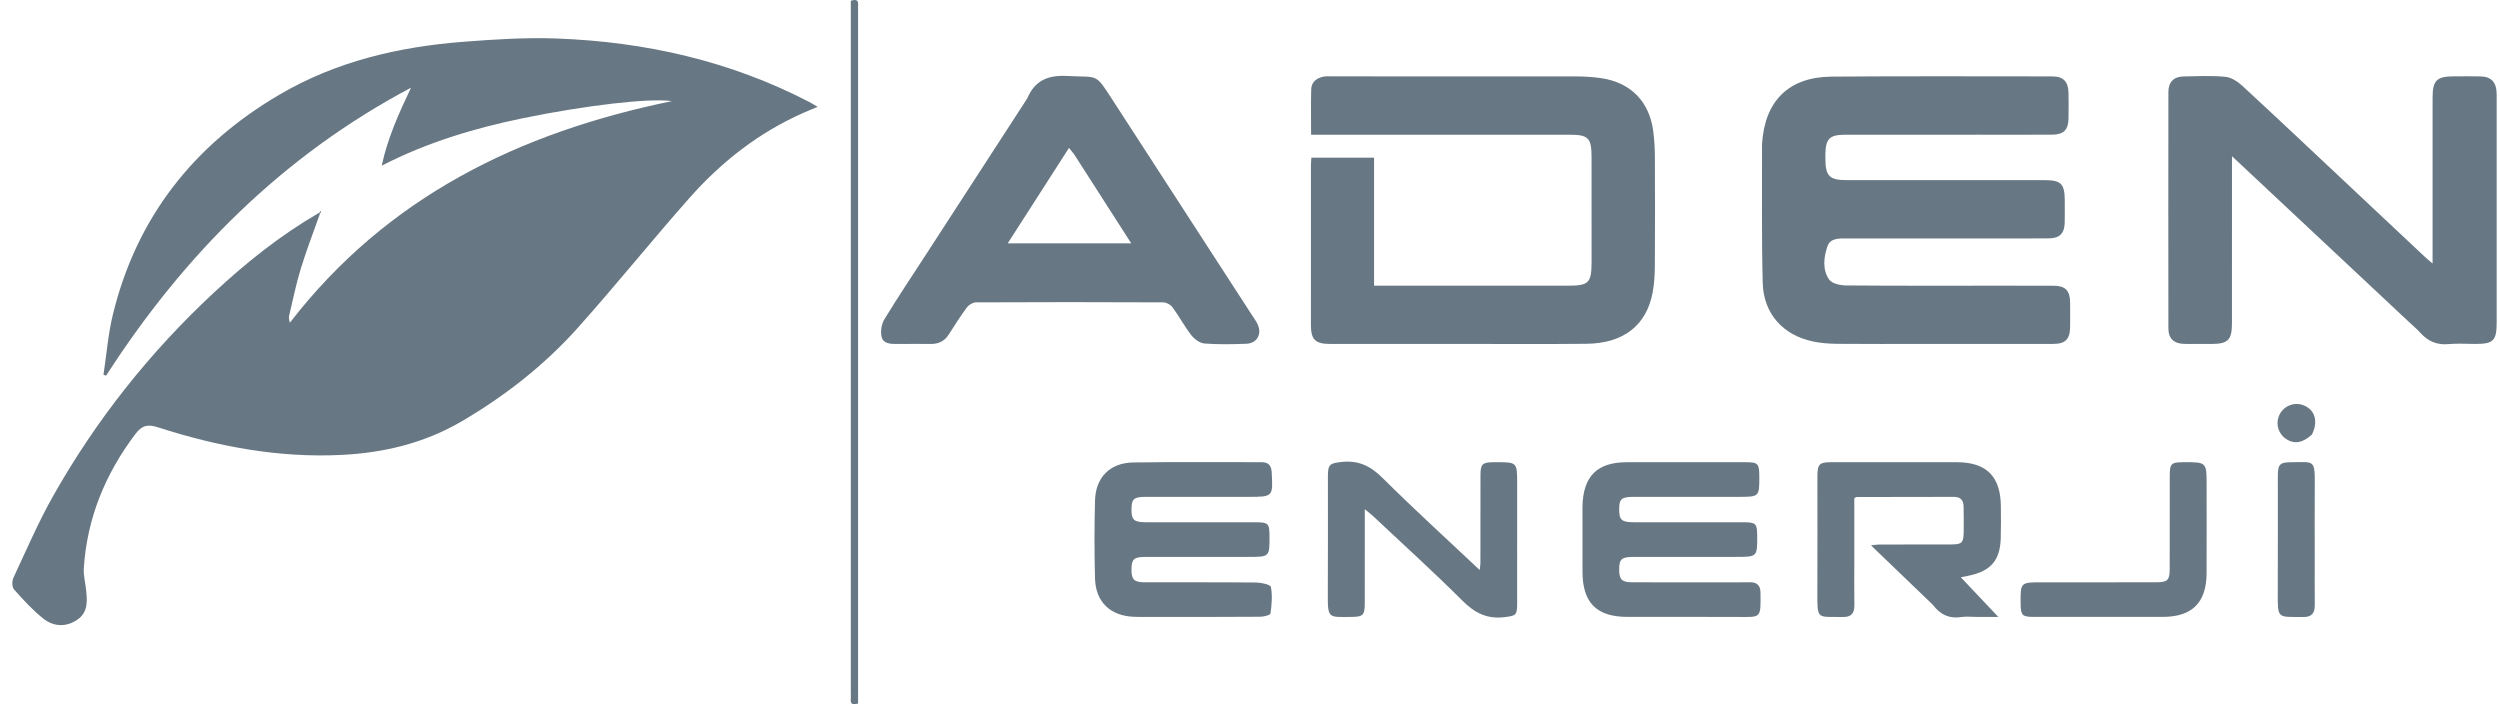 <svg width="142" height="40" viewBox="0 0 142 40" fill="none" xmlns="http://www.w3.org/2000/svg">
<path d="M18.178 12.127C17.813 13.163 17.413 14.188 17.092 15.237C16.82 16.122 16.637 17.034 16.422 17.935C16.396 18.043 16.418 18.161 16.466 18.329C21.976 11.192 29.484 7.523 38.166 5.744C36.903 5.557 33.268 5.983 29.712 6.712C26.94 7.281 24.249 8.091 21.681 9.41C22.015 7.85 22.661 6.421 23.346 4.981C16.067 8.837 10.456 14.457 6.027 21.336C5.977 21.32 5.928 21.303 5.878 21.287C6.051 20.146 6.139 18.983 6.412 17.866C7.756 12.351 10.996 8.243 15.858 5.384C19.086 3.486 22.637 2.659 26.326 2.373C28.089 2.236 29.867 2.122 31.632 2.188C36.656 2.375 41.475 3.461 45.969 5.794C46.104 5.865 46.233 5.947 46.445 6.071C46.131 6.201 45.883 6.298 45.64 6.406C43.124 7.518 40.997 9.173 39.188 11.214C37.031 13.647 34.995 16.187 32.828 18.61C30.924 20.74 28.688 22.489 26.217 23.935C24.102 25.174 21.796 25.723 19.377 25.84C15.809 26.014 12.356 25.361 8.979 24.273C8.394 24.085 8.066 24.154 7.694 24.647C5.979 26.917 4.939 29.438 4.76 32.288C4.736 32.676 4.843 33.071 4.885 33.464C4.955 34.107 5.021 34.767 4.396 35.196C3.754 35.636 3.048 35.598 2.466 35.14C1.852 34.657 1.316 34.065 0.795 33.479C0.677 33.347 0.676 32.999 0.762 32.817C1.497 31.246 2.184 29.644 3.037 28.138C5.47 23.839 8.514 20.005 12.131 16.638C13.961 14.936 15.905 13.375 18.107 12.097C18.154 12.103 18.178 12.127 18.178 12.127Z" fill="#677783"/>
<path d="M100.084 8.175C100.236 5.722 101.609 4.371 104.039 4.352C108.207 4.32 112.375 4.337 116.543 4.339C117.202 4.34 117.48 4.628 117.492 5.286C117.5 5.768 117.501 6.251 117.492 6.733C117.48 7.372 117.217 7.643 116.575 7.648C115.18 7.658 113.785 7.651 112.39 7.651C109.858 7.652 107.326 7.65 104.794 7.653C103.921 7.655 103.695 7.884 103.682 8.751C103.681 8.837 103.681 8.923 103.682 9.01C103.685 10 103.909 10.231 104.893 10.231C108.647 10.233 112.402 10.232 116.157 10.232C117.06 10.232 117.275 10.45 117.277 11.36C117.278 11.79 117.285 12.221 117.275 12.651C117.261 13.256 116.992 13.532 116.383 13.539C115.402 13.551 114.42 13.543 113.438 13.543C110.613 13.543 107.789 13.541 104.964 13.546C104.519 13.546 103.968 13.49 103.797 13.994C103.588 14.608 103.502 15.317 103.896 15.881C104.056 16.11 104.529 16.21 104.861 16.213C107.72 16.238 110.579 16.227 113.438 16.227C114.506 16.227 115.574 16.223 116.642 16.229C117.31 16.233 117.574 16.5 117.582 17.172C117.588 17.636 117.588 18.102 117.582 18.567C117.574 19.272 117.316 19.533 116.613 19.534C114.184 19.537 111.756 19.535 109.327 19.535C107.674 19.535 106.02 19.544 104.367 19.529C103.905 19.525 103.434 19.491 102.983 19.397C101.282 19.044 100.17 17.823 100.123 16.077C100.054 13.461 100.09 10.842 100.084 8.175Z" fill="#677783"/>
<path d="M90.402 14.056C90.402 12.299 90.405 10.594 90.4 8.889C90.398 7.839 90.21 7.652 89.17 7.652C84.467 7.651 79.765 7.652 75.063 7.652C74.877 7.652 74.692 7.652 74.47 7.652C74.47 6.763 74.455 5.924 74.476 5.085C74.488 4.64 74.796 4.421 75.208 4.347C75.342 4.323 75.483 4.337 75.62 4.337C80.254 4.337 84.887 4.334 89.521 4.341C90.001 4.342 90.486 4.369 90.96 4.441C92.625 4.691 93.682 5.77 93.902 7.436C93.965 7.912 93.995 8.396 93.997 8.877C94.007 10.927 94.01 12.976 93.996 15.026C93.992 15.558 93.968 16.098 93.87 16.619C93.516 18.488 92.21 19.505 90.114 19.527C87.806 19.551 85.498 19.535 83.189 19.535C80.64 19.535 78.091 19.536 75.542 19.535C74.709 19.534 74.461 19.29 74.46 18.466C74.459 15.452 74.459 12.438 74.461 9.423C74.461 9.273 74.477 9.123 74.486 8.956C75.682 8.956 76.844 8.956 78.047 8.956C78.047 11.374 78.047 13.761 78.047 16.227C78.25 16.227 78.413 16.227 78.576 16.227C82.073 16.227 85.57 16.228 89.066 16.227C90.244 16.226 90.398 16.068 90.402 14.883C90.402 14.624 90.402 14.366 90.402 14.056Z" fill="#677783"/>
<path d="M136.82 18.279C133.487 15.158 130.181 12.061 126.776 8.872C126.776 9.138 126.776 9.31 126.776 9.483C126.776 12.445 126.776 15.408 126.775 18.371C126.775 19.307 126.549 19.534 125.626 19.535C125.109 19.535 124.592 19.542 124.075 19.533C123.48 19.523 123.166 19.235 123.165 18.652C123.159 14.174 123.159 9.695 123.165 5.216C123.166 4.657 123.473 4.353 124.03 4.342C124.822 4.327 125.62 4.288 126.405 4.363C126.741 4.396 127.105 4.635 127.366 4.876C129.467 6.817 131.546 8.78 133.63 10.737C134.999 12.022 136.367 13.308 137.736 14.593C137.845 14.696 137.963 14.79 138.171 14.97C138.171 14.694 138.171 14.516 138.171 14.338C138.171 11.409 138.171 8.481 138.171 5.553C138.172 4.566 138.401 4.338 139.388 4.337C139.905 4.336 140.422 4.325 140.939 4.342C141.475 4.361 141.758 4.643 141.801 5.172C141.816 5.344 141.811 5.517 141.811 5.689C141.811 9.892 141.812 14.095 141.811 18.298C141.811 19.359 141.634 19.535 140.584 19.535C140.084 19.535 139.581 19.497 139.086 19.544C138.428 19.607 137.915 19.392 137.482 18.91C137.287 18.693 137.06 18.505 136.82 18.279Z" fill="#677783"/>
<path d="M58.353 5.581C58.801 4.528 59.574 4.257 60.647 4.316C62.424 4.413 62.18 4.11 63.232 5.737C65.856 9.794 68.487 13.847 71.114 17.902C71.227 18.075 71.352 18.243 71.437 18.429C71.69 18.983 71.395 19.503 70.785 19.526C69.994 19.555 69.198 19.572 68.411 19.511C68.149 19.49 67.842 19.263 67.669 19.041C67.28 18.541 66.979 17.973 66.604 17.46C66.495 17.311 66.255 17.174 66.075 17.174C62.529 17.157 58.982 17.157 55.436 17.174C55.259 17.174 55.027 17.316 54.917 17.463C54.549 17.96 54.22 18.486 53.885 19.007C53.649 19.373 53.318 19.538 52.888 19.536C52.252 19.532 51.614 19.531 50.977 19.537C50.604 19.54 50.17 19.538 50.073 19.125C50.001 18.819 50.071 18.401 50.236 18.13C51.015 16.853 51.849 15.61 52.663 14.355C54.553 11.441 56.444 8.528 58.353 5.581ZM61.009 8.762C60.927 8.66 60.845 8.559 60.718 8.402C59.547 10.226 58.407 12.001 57.239 13.821C59.621 13.821 61.885 13.821 64.254 13.821C63.156 12.111 62.101 10.469 61.009 8.762Z" fill="#677783"/>
<path d="M66.105 35.04C65.502 35.038 64.95 35.054 64.4 35.033C63.064 34.981 62.232 34.189 62.197 32.86C62.158 31.38 62.156 29.898 62.198 28.418C62.236 27.109 63.054 26.288 64.364 26.268C66.792 26.232 69.22 26.257 71.648 26.252C72.03 26.251 72.207 26.42 72.23 26.807C72.312 28.218 72.315 28.221 70.909 28.221C68.963 28.221 67.017 28.22 65.071 28.221C64.404 28.222 64.272 28.339 64.268 28.925C64.264 29.534 64.405 29.663 65.097 29.664C67.163 29.666 69.23 29.664 71.296 29.665C72.041 29.665 72.104 29.727 72.107 30.448C72.113 31.632 72.113 31.632 70.919 31.632C68.956 31.632 66.993 31.63 65.03 31.634C64.406 31.635 64.272 31.765 64.268 32.332C64.263 32.91 64.413 33.072 64.995 33.074C67.113 33.078 69.231 33.066 71.349 33.087C71.643 33.09 72.162 33.204 72.188 33.34C72.279 33.827 72.233 34.349 72.164 34.847C72.151 34.937 71.785 35.03 71.581 35.031C69.773 35.046 67.965 35.04 66.105 35.04Z" fill="#677783"/>
<path d="M89.885 28.752C89.926 27.04 90.726 26.257 92.4 26.254C94.656 26.251 96.912 26.253 99.168 26.254C99.85 26.254 99.924 26.334 99.928 27.04C99.934 28.221 99.934 28.221 98.74 28.221C96.759 28.221 94.779 28.221 92.798 28.221C92.096 28.221 91.966 28.337 91.969 28.951C91.972 29.543 92.115 29.663 92.824 29.664C94.891 29.665 96.958 29.664 99.024 29.665C99.731 29.665 99.805 29.737 99.809 30.423C99.816 31.632 99.816 31.632 98.594 31.632C96.648 31.632 94.702 31.63 92.755 31.633C92.101 31.634 91.966 31.764 91.969 32.36C91.972 32.908 92.121 33.071 92.672 33.073C94.17 33.08 95.668 33.075 97.167 33.075C97.907 33.075 98.648 33.084 99.388 33.072C99.801 33.066 99.992 33.256 99.996 33.659C100.011 35.149 100.042 35.047 98.686 35.042C96.602 35.033 94.518 35.042 92.434 35.039C90.683 35.037 89.888 34.234 89.886 32.47C89.884 31.247 89.885 30.024 89.885 28.752Z" fill="#677783"/>
<path d="M109.788 34.356C108.622 33.235 107.482 32.139 106.274 30.977C106.487 30.954 106.611 30.929 106.736 30.929C108.097 30.926 109.457 30.93 110.818 30.925C111.442 30.923 111.528 30.835 111.538 30.205C111.545 29.723 111.54 29.241 111.532 28.759C111.526 28.407 111.35 28.221 110.985 28.222C109.143 28.226 107.3 28.227 105.458 28.231C105.427 28.231 105.397 28.26 105.325 28.296C105.325 29.478 105.325 30.681 105.325 31.883C105.325 32.71 105.316 33.537 105.328 34.363C105.335 34.832 105.162 35.056 104.659 35.046C103.211 35.018 103.219 35.242 103.226 33.627C103.236 31.44 103.228 29.253 103.229 27.066C103.23 26.36 103.335 26.253 104.027 26.253C106.404 26.253 108.78 26.251 111.157 26.254C112.819 26.256 113.628 27.058 113.648 28.721C113.655 29.341 113.66 29.962 113.642 30.581C113.606 31.799 113.098 32.408 111.915 32.679C111.718 32.724 111.519 32.76 111.374 32.79C112.037 33.49 112.715 34.207 113.503 35.04C112.999 35.04 112.621 35.04 112.243 35.04C111.967 35.04 111.686 35.005 111.417 35.047C110.737 35.154 110.215 34.925 109.788 34.356Z" fill="#677783"/>
<path d="M86.175 27.5C86.175 29.806 86.176 32.062 86.174 34.318C86.173 34.954 86.082 34.975 85.463 35.053C84.467 35.179 83.758 34.811 83.059 34.112C81.414 32.471 79.689 30.911 77.995 29.319C77.877 29.208 77.746 29.11 77.52 28.92C77.52 29.221 77.52 29.401 77.52 29.581C77.52 31.131 77.522 32.68 77.519 34.23C77.518 34.957 77.435 35.035 76.728 35.041C75.456 35.05 75.412 35.146 75.42 33.75C75.434 31.511 75.423 29.273 75.425 27.034C75.425 26.37 75.549 26.312 76.201 26.24C77.153 26.134 77.84 26.464 78.519 27.138C80.302 28.909 82.162 30.602 84.049 32.38C84.066 32.201 84.088 32.08 84.088 31.96C84.091 30.307 84.089 28.654 84.091 27.001C84.091 26.358 84.196 26.257 84.841 26.253C84.893 26.253 84.945 26.253 84.996 26.253C86.175 26.253 86.175 26.253 86.175 27.5Z" fill="#677783"/>
<path d="M119.337 33.075C120.422 33.075 121.455 33.079 122.488 33.074C123.12 33.071 123.237 32.958 123.239 32.313C123.245 30.557 123.24 28.801 123.242 27.044C123.243 26.323 123.315 26.255 124.048 26.253C125.336 26.251 125.336 26.251 125.336 27.555C125.335 29.225 125.342 30.895 125.334 32.565C125.325 34.229 124.512 35.037 122.853 35.039C120.408 35.042 117.963 35.04 115.518 35.039C114.861 35.039 114.778 34.953 114.772 34.291C114.76 33.075 114.76 33.075 115.979 33.075C117.081 33.075 118.183 33.075 119.337 33.075Z" fill="#677783"/>
<path d="M131.477 31.525C131.477 32.506 131.471 33.436 131.479 34.365C131.483 34.829 131.309 35.055 130.806 35.047C129.358 35.026 129.369 35.197 129.377 33.615C129.389 31.429 129.379 29.243 129.381 27.057C129.381 26.361 129.49 26.253 130.188 26.253C131.427 26.253 131.493 26.08 131.479 27.549C131.468 28.857 131.477 30.165 131.477 31.525Z" fill="#677783"/>
<path d="M48.326 13.643C48.326 9.081 48.326 4.571 48.326 0.042C48.608 -0.043 48.778 -0.022 48.74 0.317C48.733 0.385 48.739 0.455 48.739 0.524C48.739 13.509 48.739 26.495 48.739 39.48C48.739 39.633 48.739 39.786 48.739 39.958C48.457 40.043 48.29 40.022 48.324 39.683C48.336 39.563 48.326 39.442 48.326 39.321C48.326 30.779 48.326 22.237 48.326 13.643Z" fill="#677783"/>
<path d="M131.319 24.679C130.8 25.161 130.32 25.238 129.859 24.941C129.44 24.671 129.26 24.147 129.423 23.678C129.627 23.094 130.272 22.795 130.844 23.021C131.489 23.276 131.69 23.932 131.319 24.679Z" fill="#677783"/>
<path d="M18.242 11.986C18.235 12.021 18.229 12.056 18.2 12.109C18.178 12.127 18.154 12.103 18.142 12.091C18.142 12.043 18.164 12.019 18.222 11.997C18.246 11.989 18.242 11.986 18.242 11.986Z" fill="#677783"/>
<path d="M18.247 11.991C18.256 11.989 18.265 11.986 18.258 11.984C18.242 11.986 18.246 11.989 18.247 11.991Z" fill="#677783"/>
</svg>
